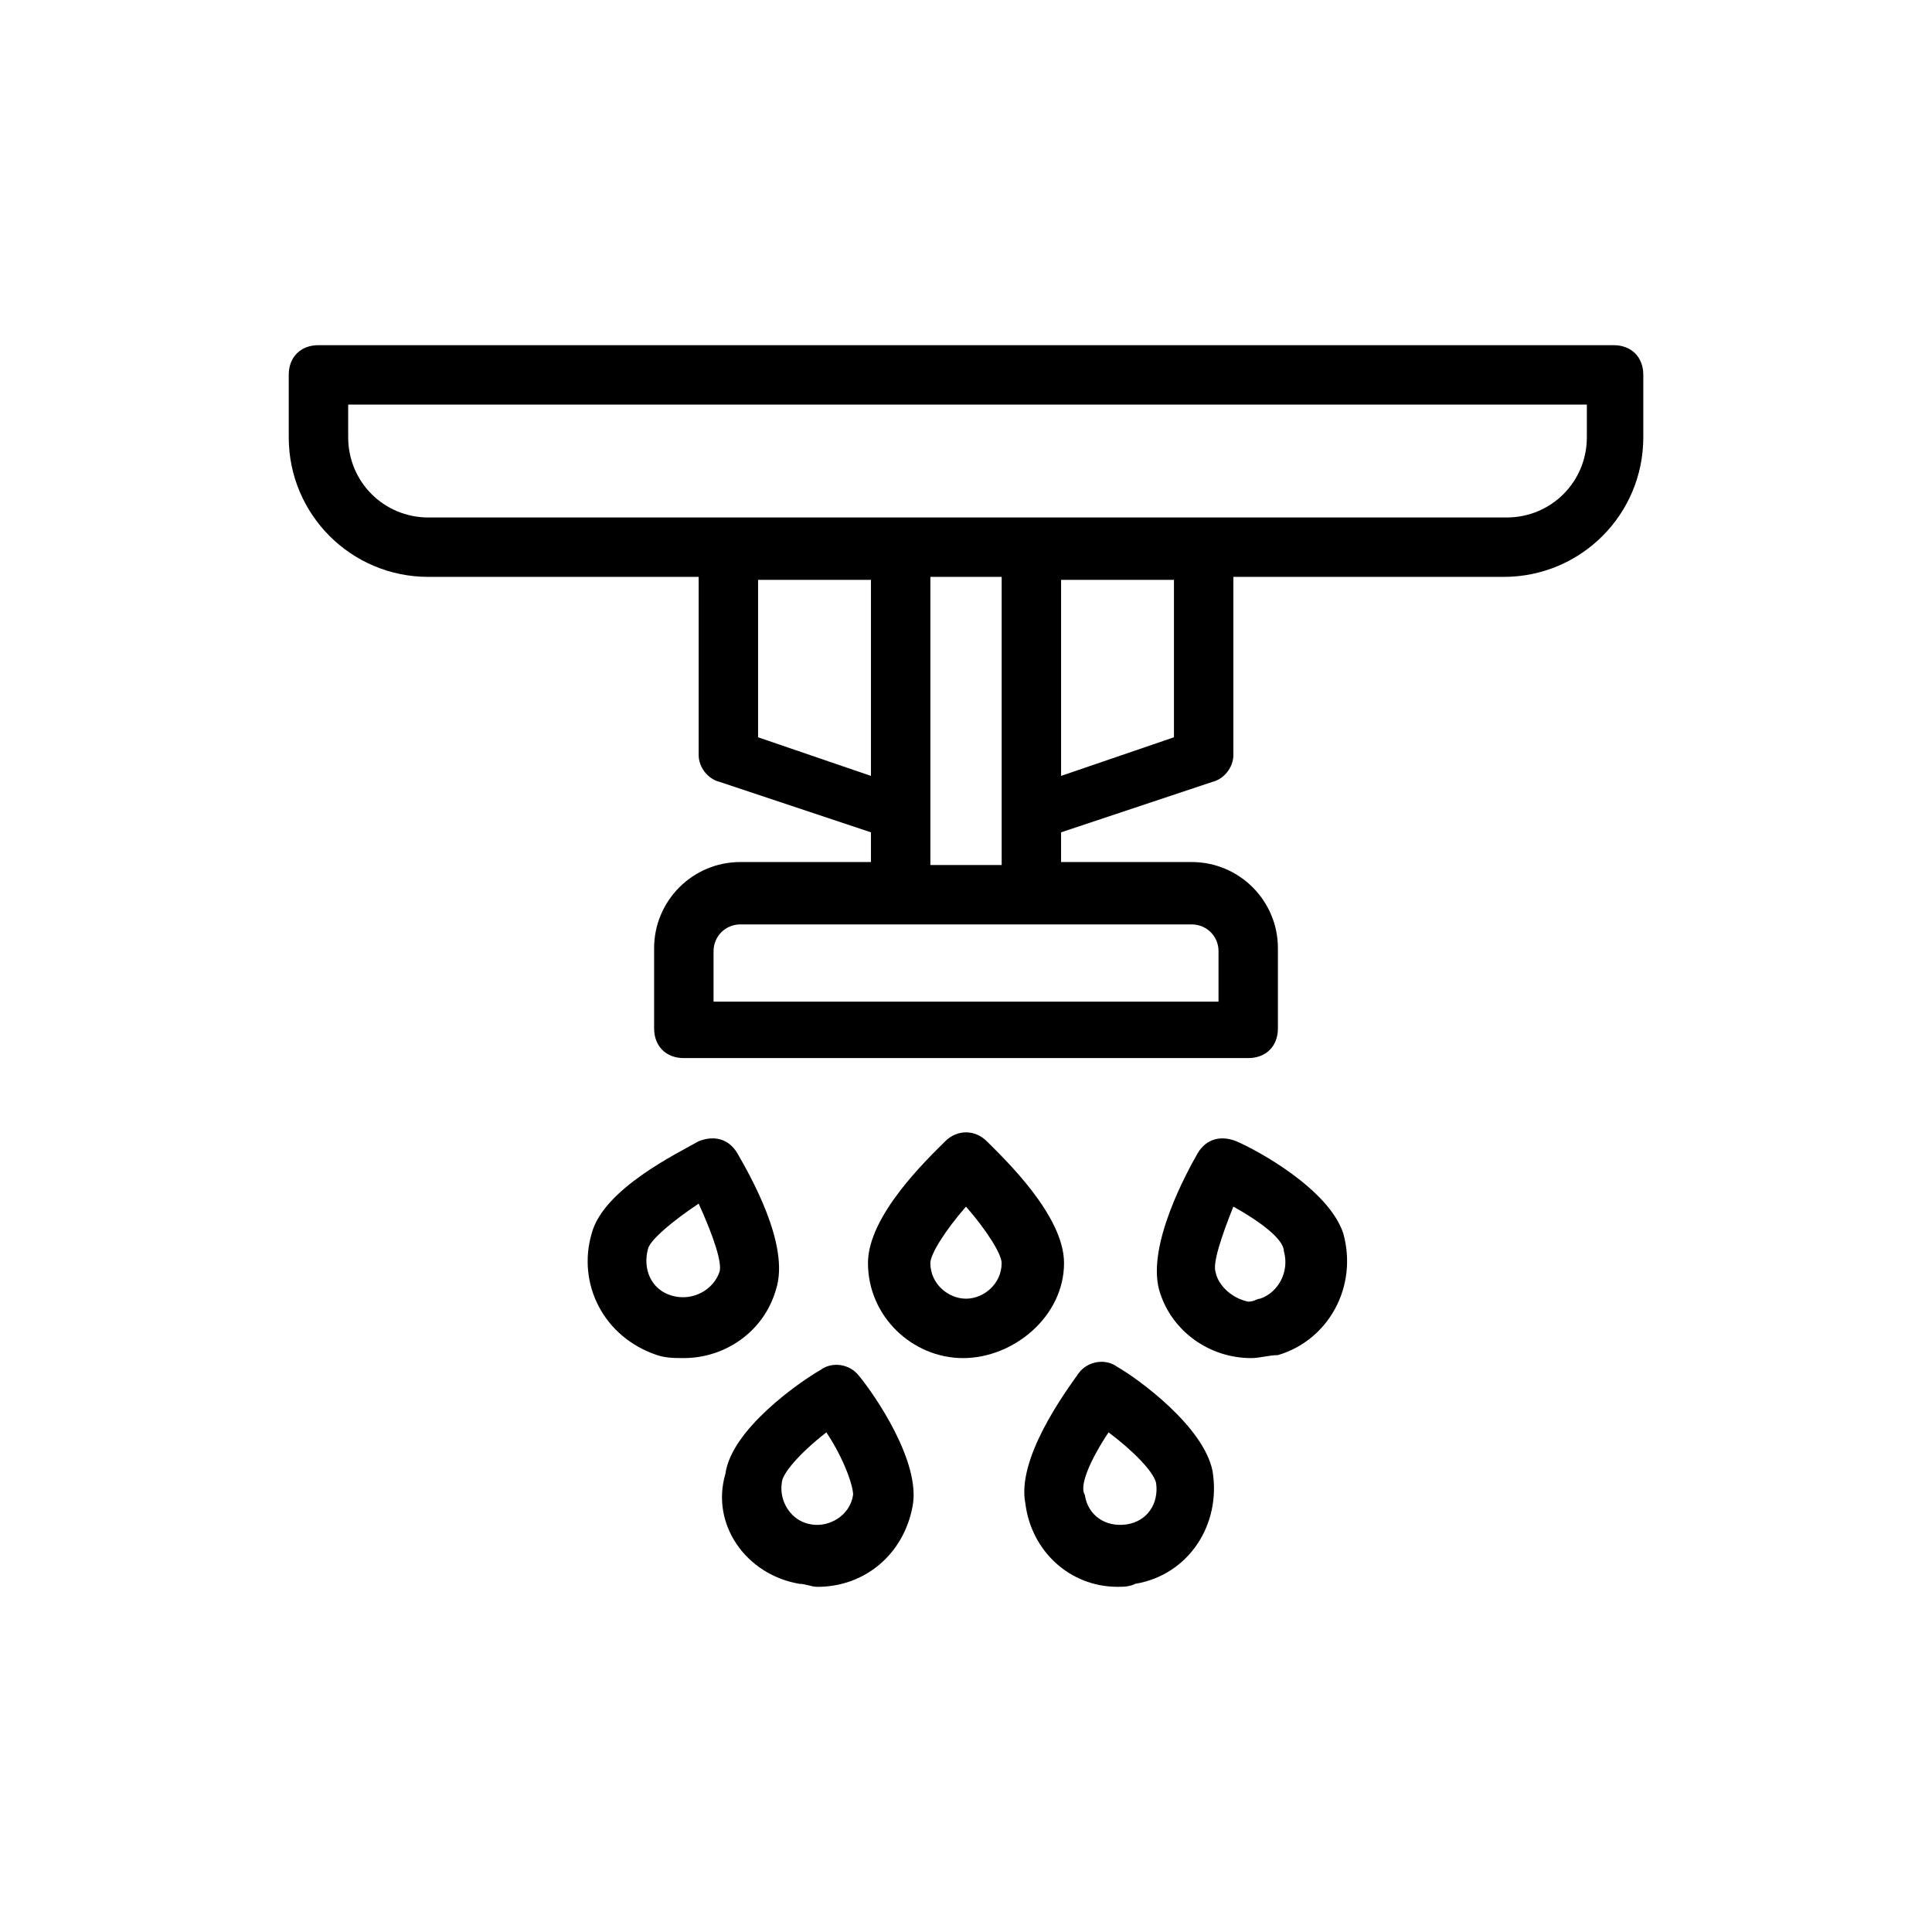 <?xml version="1.0" encoding="UTF-8"?>
<!-- Uploaded to: ICON Repo, www.iconrepo.com, Generator: ICON Repo Mixer Tools -->
<svg fill="#000000" width="800px" height="800px" version="1.1" viewBox="144 144 512 512" xmlns="http://www.w3.org/2000/svg">
 <g>
  <path d="m257.52 296.88h71.633v47.23c0 3.148 2.363 6.297 5.512 7.086l40.148 13.383v7.871h-34.637c-12.594 0-22.828 10.234-22.828 22.828v21.254c0 4.723 3.148 7.871 7.871 7.871h149.57c4.723 0 7.871-3.148 7.871-7.871v-21.254c0-12.594-10.234-22.828-22.828-22.828h-34.637v-7.871l40.148-13.383c3.148-0.789 5.512-3.938 5.512-7.086v-47.23h71.637c20.469 0 37-16.531 37-37v-16.531c0-4.723-3.148-7.871-7.871-7.871h-343.23c-4.723 0-7.871 3.148-7.871 7.871v16.531c0 20.469 16.531 37 37 37zm87.379 42.508v-41.723h29.914v51.957zm122.02 56.68v13.383h-133.82v-13.383c0-3.938 3.148-7.086 7.086-7.086h119.65c3.938 0 7.086 3.148 7.086 7.086zm-76.359-22.828v-76.359h18.895v76.359zm64.551-33.852-29.914 10.234v-51.957l29.914 0.004zm-218.84-88.164h328.26v8.66c0 11.809-9.445 21.254-21.254 21.254h-285.75c-11.809 0-21.254-9.445-21.254-21.254z"/>
  <path d="m425.98 478.72c0-12.594-15.742-27.551-20.469-32.273-3.148-3.148-7.871-3.148-11.02 0-4.723 4.723-20.469 19.68-20.469 32.273 0 14.168 11.809 25.191 25.191 25.191 13.383 0 26.766-11.023 26.766-25.191zm-35.426 0c0-2.363 3.938-8.66 9.445-14.957 5.512 6.297 9.445 12.594 9.445 14.957 0 5.512-4.723 9.445-9.445 9.445s-9.445-3.934-9.445-9.445z"/>
  <path d="m349.62 485.8c3.938-11.809-7.086-30.699-10.234-36.211-2.363-3.938-6.297-4.723-10.234-3.148-5.512 3.148-25.191 12.594-28.34 24.402-3.938 13.383 3.148 27.551 17.32 32.273 2.363 0.789 4.723 0.789 7.086 0.789 11.02 0 21.254-7.086 24.402-18.105zm-14.957-4.723c-1.574 4.723-7.086 7.871-12.594 6.297-5.512-1.574-7.871-7.086-6.297-12.594 0.789-2.363 6.297-7.086 13.383-11.809 3.934 8.656 6.297 15.742 5.508 18.105z"/>
  <path d="m355.91 563.74c1.574 0 3.148 0.789 4.723 0.789 12.594 0 22.828-8.66 25.191-21.254 2.363-11.809-10.234-29.914-14.168-34.637-2.363-3.148-7.086-3.938-10.234-1.574-5.512 3.148-23.617 15.742-25.191 27.551-3.934 13.379 5.512 26.762 19.68 29.125zm7.086-40.148c4.723 7.086 7.086 14.168 7.086 16.531-0.789 5.512-6.297 8.66-11.02 7.871-5.512-0.789-8.66-6.297-7.871-11.02-0.004-2.363 4.719-7.871 11.805-13.383z"/>
  <path d="m482.66 503.12c13.383-3.938 21.254-18.105 17.32-32.273-3.938-11.809-22.828-22.043-28.34-24.402-3.938-1.574-7.871-0.789-10.234 3.148-3.148 5.512-13.383 24.402-10.234 36.211 3.148 11.02 13.383 18.105 24.402 18.105 2.359 0 4.723-0.789 7.086-0.789zm-16.531-22.039c-0.789-2.363 1.574-9.445 4.723-17.32 7.086 3.938 13.383 8.66 13.383 11.809 1.574 5.512-1.574 11.02-6.297 12.594-0.789 0-1.574 0.789-3.148 0.789-3.938-0.789-7.875-3.938-8.66-7.871z"/>
  <path d="m440.14 564.52c1.574 0 3.148 0 4.723-0.789 14.168-2.363 22.828-15.742 20.469-29.914-2.363-11.809-19.68-24.402-25.191-27.551-3.148-2.363-7.871-1.574-10.234 1.574-3.938 5.512-16.531 22.828-14.168 34.637 1.574 12.598 11.809 22.043 24.402 22.043zm-2.359-40.934c6.297 4.723 11.809 10.234 12.594 13.383 0.789 5.512-2.363 10.234-7.871 11.02-5.512 0.789-10.234-2.363-11.02-7.871-1.574-2.363 1.574-9.445 6.297-16.531z"/>
 </g>
</svg>
